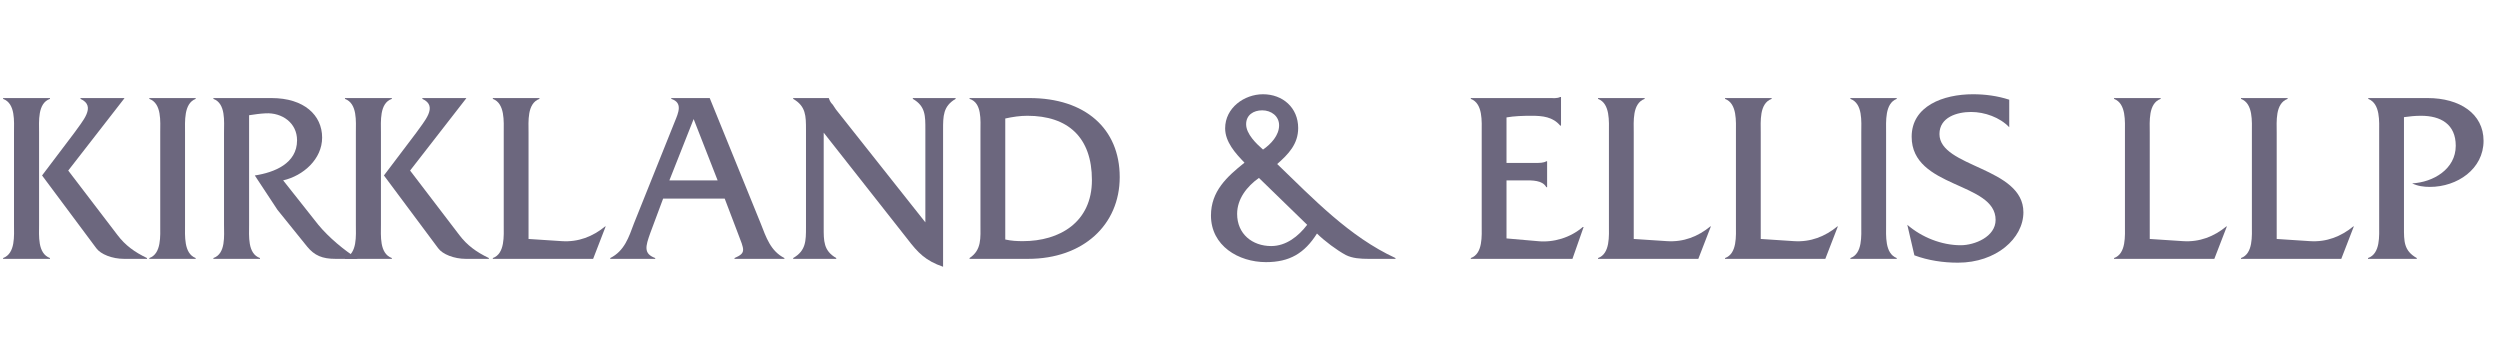 <?xml version="1.0" encoding="UTF-8"?> <svg xmlns="http://www.w3.org/2000/svg" width="277" height="40" viewBox="0 0 277 40" fill="none"><path d="M1.551 24.877C1.551 26.084 1.732 28.078 0.343 28.591V28.681H5.537V28.591C4.148 28.078 4.329 26.115 4.329 24.877V14.67C4.329 13.462 4.148 11.439 5.537 10.956V10.865H0.343V10.956C1.732 11.469 1.551 13.462 1.551 14.67V24.877ZM4.661 19.441L10.671 27.504C11.154 28.168 12.422 28.681 13.751 28.681H16.287V28.591C14.898 27.927 13.871 27.172 13.026 26.054L7.56 18.898L13.781 10.895V10.865H8.919V10.956C10.731 11.771 9.1 13.462 8.225 14.73L4.661 19.441Z" fill="#6C677E"></path><path d="M17.754 24.907C17.754 26.115 17.905 28.108 16.546 28.591V28.681H21.68V28.591C20.351 28.078 20.502 26.115 20.502 24.907V14.7C20.502 13.462 20.351 11.469 21.68 10.956V10.865H16.546V10.956C17.936 11.469 17.754 13.462 17.754 14.7V24.907Z" fill="#6C677E"></path><path d="M23.644 10.865V10.956C25.033 11.469 24.821 13.462 24.821 14.7V24.907C24.821 26.115 25.033 28.108 23.644 28.591V28.681H28.807V28.591C27.418 28.108 27.599 26.145 27.599 24.907V12.768C28.203 12.677 28.807 12.586 29.441 12.556C31.253 12.466 32.914 13.613 32.914 15.546C32.914 18.113 30.408 19.109 28.233 19.441L30.74 23.246L34.031 27.323C34.847 28.319 35.722 28.681 37.172 28.681H39.648C38.108 27.715 36.417 26.296 35.269 24.907L31.374 19.985C33.608 19.471 35.692 17.629 35.692 15.244C35.692 12.768 33.699 10.865 30.076 10.865H23.644Z" fill="#6C677E"></path><path d="M39.43 24.877C39.43 26.085 39.611 28.078 38.222 28.591V28.682H43.416V28.591C42.026 28.078 42.208 26.115 42.208 24.877V14.67C42.208 13.462 42.026 11.439 43.416 10.956V10.866H38.222V10.956C39.611 11.469 39.43 13.462 39.43 14.67V24.877ZM42.54 19.441L48.549 27.504C49.032 28.168 50.3 28.682 51.629 28.682H54.166V28.591C52.777 27.927 51.75 27.172 50.904 26.055L45.439 18.898L51.659 10.896V10.866H46.798V10.956C48.609 11.771 46.979 13.462 46.103 14.731L42.54 19.441Z" fill="#6C677E"></path><path d="M58.562 26.477V14.7C58.562 13.462 58.381 11.469 59.77 10.956V10.866H54.606V10.956C55.965 11.469 55.814 13.462 55.814 14.7V24.907C55.814 26.115 55.965 28.108 54.606 28.591V28.682H65.719L67.108 25.088H67.047C65.689 26.206 64.088 26.84 62.246 26.719L58.562 26.477Z" fill="#6C677E"></path><path d="M80.298 22.008L81.747 25.813C82.472 27.715 82.714 28.017 81.385 28.591V28.682H86.911V28.591C85.371 27.806 84.888 26.296 84.284 24.756L78.637 10.866H74.379V10.956C75.678 11.379 75.165 12.496 74.772 13.462L70.242 24.756C69.669 26.296 69.186 27.806 67.615 28.591V28.682H72.598V28.591C71.299 28.108 71.511 27.323 72.054 25.813L73.473 22.008H80.298ZM79.513 19.985H74.168L76.856 13.191L79.513 19.985Z" fill="#6C677E"></path><path d="M91.266 14.7L100.537 26.477C101.714 28.017 102.56 28.893 104.493 29.557V14.368C104.493 12.858 104.493 11.771 105.882 10.956V10.865H101.141V10.956C102.56 11.771 102.53 12.858 102.53 14.368V24.635L92.625 12.133L92.263 11.59C92.052 11.379 91.961 11.228 91.84 10.895V10.865H87.884V10.956C89.303 11.771 89.303 12.858 89.303 14.368V25.179C89.303 26.689 89.303 27.776 87.884 28.591V28.681H92.655V28.591C91.236 27.776 91.266 26.689 91.266 25.179V14.7Z" fill="#6C677E"></path><path d="M108.635 24.786C108.635 26.386 108.786 27.685 107.427 28.591V28.681H113.919C119.989 28.681 124.065 24.937 124.065 19.622C124.065 14.247 120.23 10.865 114.07 10.865H107.427V10.956C108.816 11.379 108.635 13.341 108.635 14.579V24.786ZM111.383 13.13C112.198 12.949 113.013 12.828 113.829 12.828C118.328 12.828 120.985 15.214 120.985 19.954C120.985 24.635 117.392 26.719 113.345 26.719C112.681 26.719 112.047 26.688 111.383 26.537V13.13Z" fill="#6C677E"></path><path d="M154.619 28.682V28.591C149.515 26.236 145.529 22.039 141.513 18.174C142.751 17.087 143.838 15.969 143.838 14.188C143.838 11.923 142.117 10.443 139.943 10.443C137.859 10.443 135.746 11.953 135.746 14.218C135.746 15.728 136.893 16.996 137.89 18.023C135.927 19.593 134.175 21.193 134.175 23.881C134.175 27.233 137.225 29.044 140.275 29.044C142.872 29.044 144.533 28.078 145.922 25.874C146.737 26.689 148.156 27.746 149.123 28.259C149.847 28.622 150.723 28.682 151.659 28.682L154.619 28.682ZM139.943 16.573C139.218 15.939 138.071 14.852 138.071 13.765C138.071 12.738 138.886 12.225 139.852 12.225C140.849 12.225 141.725 12.859 141.725 13.886C141.725 15.003 140.819 15.969 139.943 16.573ZM144.835 24.907C143.869 26.176 142.51 27.263 140.849 27.263C138.765 27.263 137.074 25.934 137.074 23.7C137.074 22.039 138.161 20.65 139.49 19.714L144.835 24.907Z" fill="#6C677E"></path><path d="M166.921 19.985H168.944C169.759 19.985 170.907 19.954 171.329 20.74H171.42V17.871H171.329C171.027 18.052 170.574 18.052 170.152 18.052H166.921V13.009C167.796 12.858 168.732 12.828 169.699 12.828C170.937 12.828 172.054 12.949 172.869 13.915H172.96V10.744H172.869C172.537 10.926 172.084 10.865 171.601 10.865H162.965V10.956C164.324 11.469 164.173 13.462 164.173 14.7V24.907C164.173 26.115 164.324 28.108 162.965 28.591V28.681H174.228L175.466 25.148H175.376C174.017 26.326 172.145 26.9 170.363 26.718L166.921 26.417V19.985Z" fill="#6C677E"></path><path d="M181.018 26.477V14.7C181.018 13.462 180.837 11.469 182.226 10.956V10.865H177.062V10.956C178.421 11.469 178.27 13.462 178.27 14.7V24.907C178.27 26.115 178.421 28.108 177.062 28.591V28.681H188.174L189.564 25.088H189.503C188.144 26.205 186.544 26.839 184.702 26.719L181.018 26.477Z" fill="#6C677E"></path><path d="M195.09 26.477V14.7C195.09 13.462 194.908 11.469 196.297 10.956V10.865H191.134V10.956C192.493 11.469 192.342 13.462 192.342 14.7V24.907C192.342 26.115 192.493 28.108 191.134 28.591V28.681H202.246L203.635 25.088H203.575C202.216 26.205 200.616 26.839 198.774 26.719L195.09 26.477Z" fill="#6C677E"></path><path d="M206.231 24.907C206.231 26.115 206.382 28.108 205.023 28.591V28.681H210.157V28.591C208.828 28.078 208.979 26.115 208.979 24.907V14.7C208.979 13.462 208.828 11.469 210.157 10.956V10.865H205.023V10.956C206.413 11.469 206.231 13.462 206.231 14.7V24.907Z" fill="#6C677E"></path><path d="M222.623 11.047C221.324 10.624 219.965 10.443 218.607 10.443C215.315 10.443 211.812 11.742 211.812 15.154C211.812 20.891 221.113 20.136 221.113 24.364C221.113 26.236 218.788 27.172 217.248 27.172C215.134 27.172 212.93 26.297 211.329 24.907L212.114 28.29C213.654 28.863 215.315 29.105 216.946 29.105C221.173 29.105 224.193 26.417 224.193 23.518C224.193 18.506 214.892 18.566 214.892 14.852C214.892 12.98 216.855 12.406 218.395 12.406C219.905 12.406 221.596 13.01 222.623 14.097V11.047Z" fill="#6C677E"></path><path d="M238.192 26.477V14.7C238.192 13.462 238.01 11.469 239.4 10.956V10.866H234.236V10.956C235.595 11.469 235.444 13.462 235.444 14.7V24.907C235.444 26.115 235.595 28.108 234.236 28.591V28.682H245.348L246.737 25.088H246.677C245.318 26.206 243.718 26.84 241.876 26.719L238.192 26.477Z" fill="#6C677E"></path><path d="M252.258 26.477V14.7C252.258 13.462 252.077 11.469 253.466 10.956V10.865H248.302V10.956C249.661 11.469 249.51 13.462 249.51 14.7V24.907C249.51 26.115 249.661 28.108 248.302 28.591V28.681H259.415L260.804 25.088H260.743C259.384 26.205 257.784 26.839 255.942 26.719L252.258 26.477Z" fill="#6C677E"></path><path d="M262.404 10.865V10.956C263.763 11.499 263.612 13.462 263.612 14.7V24.907C263.612 26.115 263.763 28.108 262.374 28.591V28.681H267.779V28.591C266.33 27.776 266.36 26.719 266.36 25.179V12.979C266.994 12.889 267.598 12.828 268.262 12.828C270.437 12.828 272.097 13.764 272.097 16.15C272.097 18.747 269.591 20.196 267.266 20.317C267.87 20.619 268.564 20.709 269.229 20.709C272.279 20.709 275.178 18.716 275.178 15.606C275.178 12.586 272.52 10.865 268.987 10.865L262.404 10.865Z" fill="#6C677E"></path></svg> 